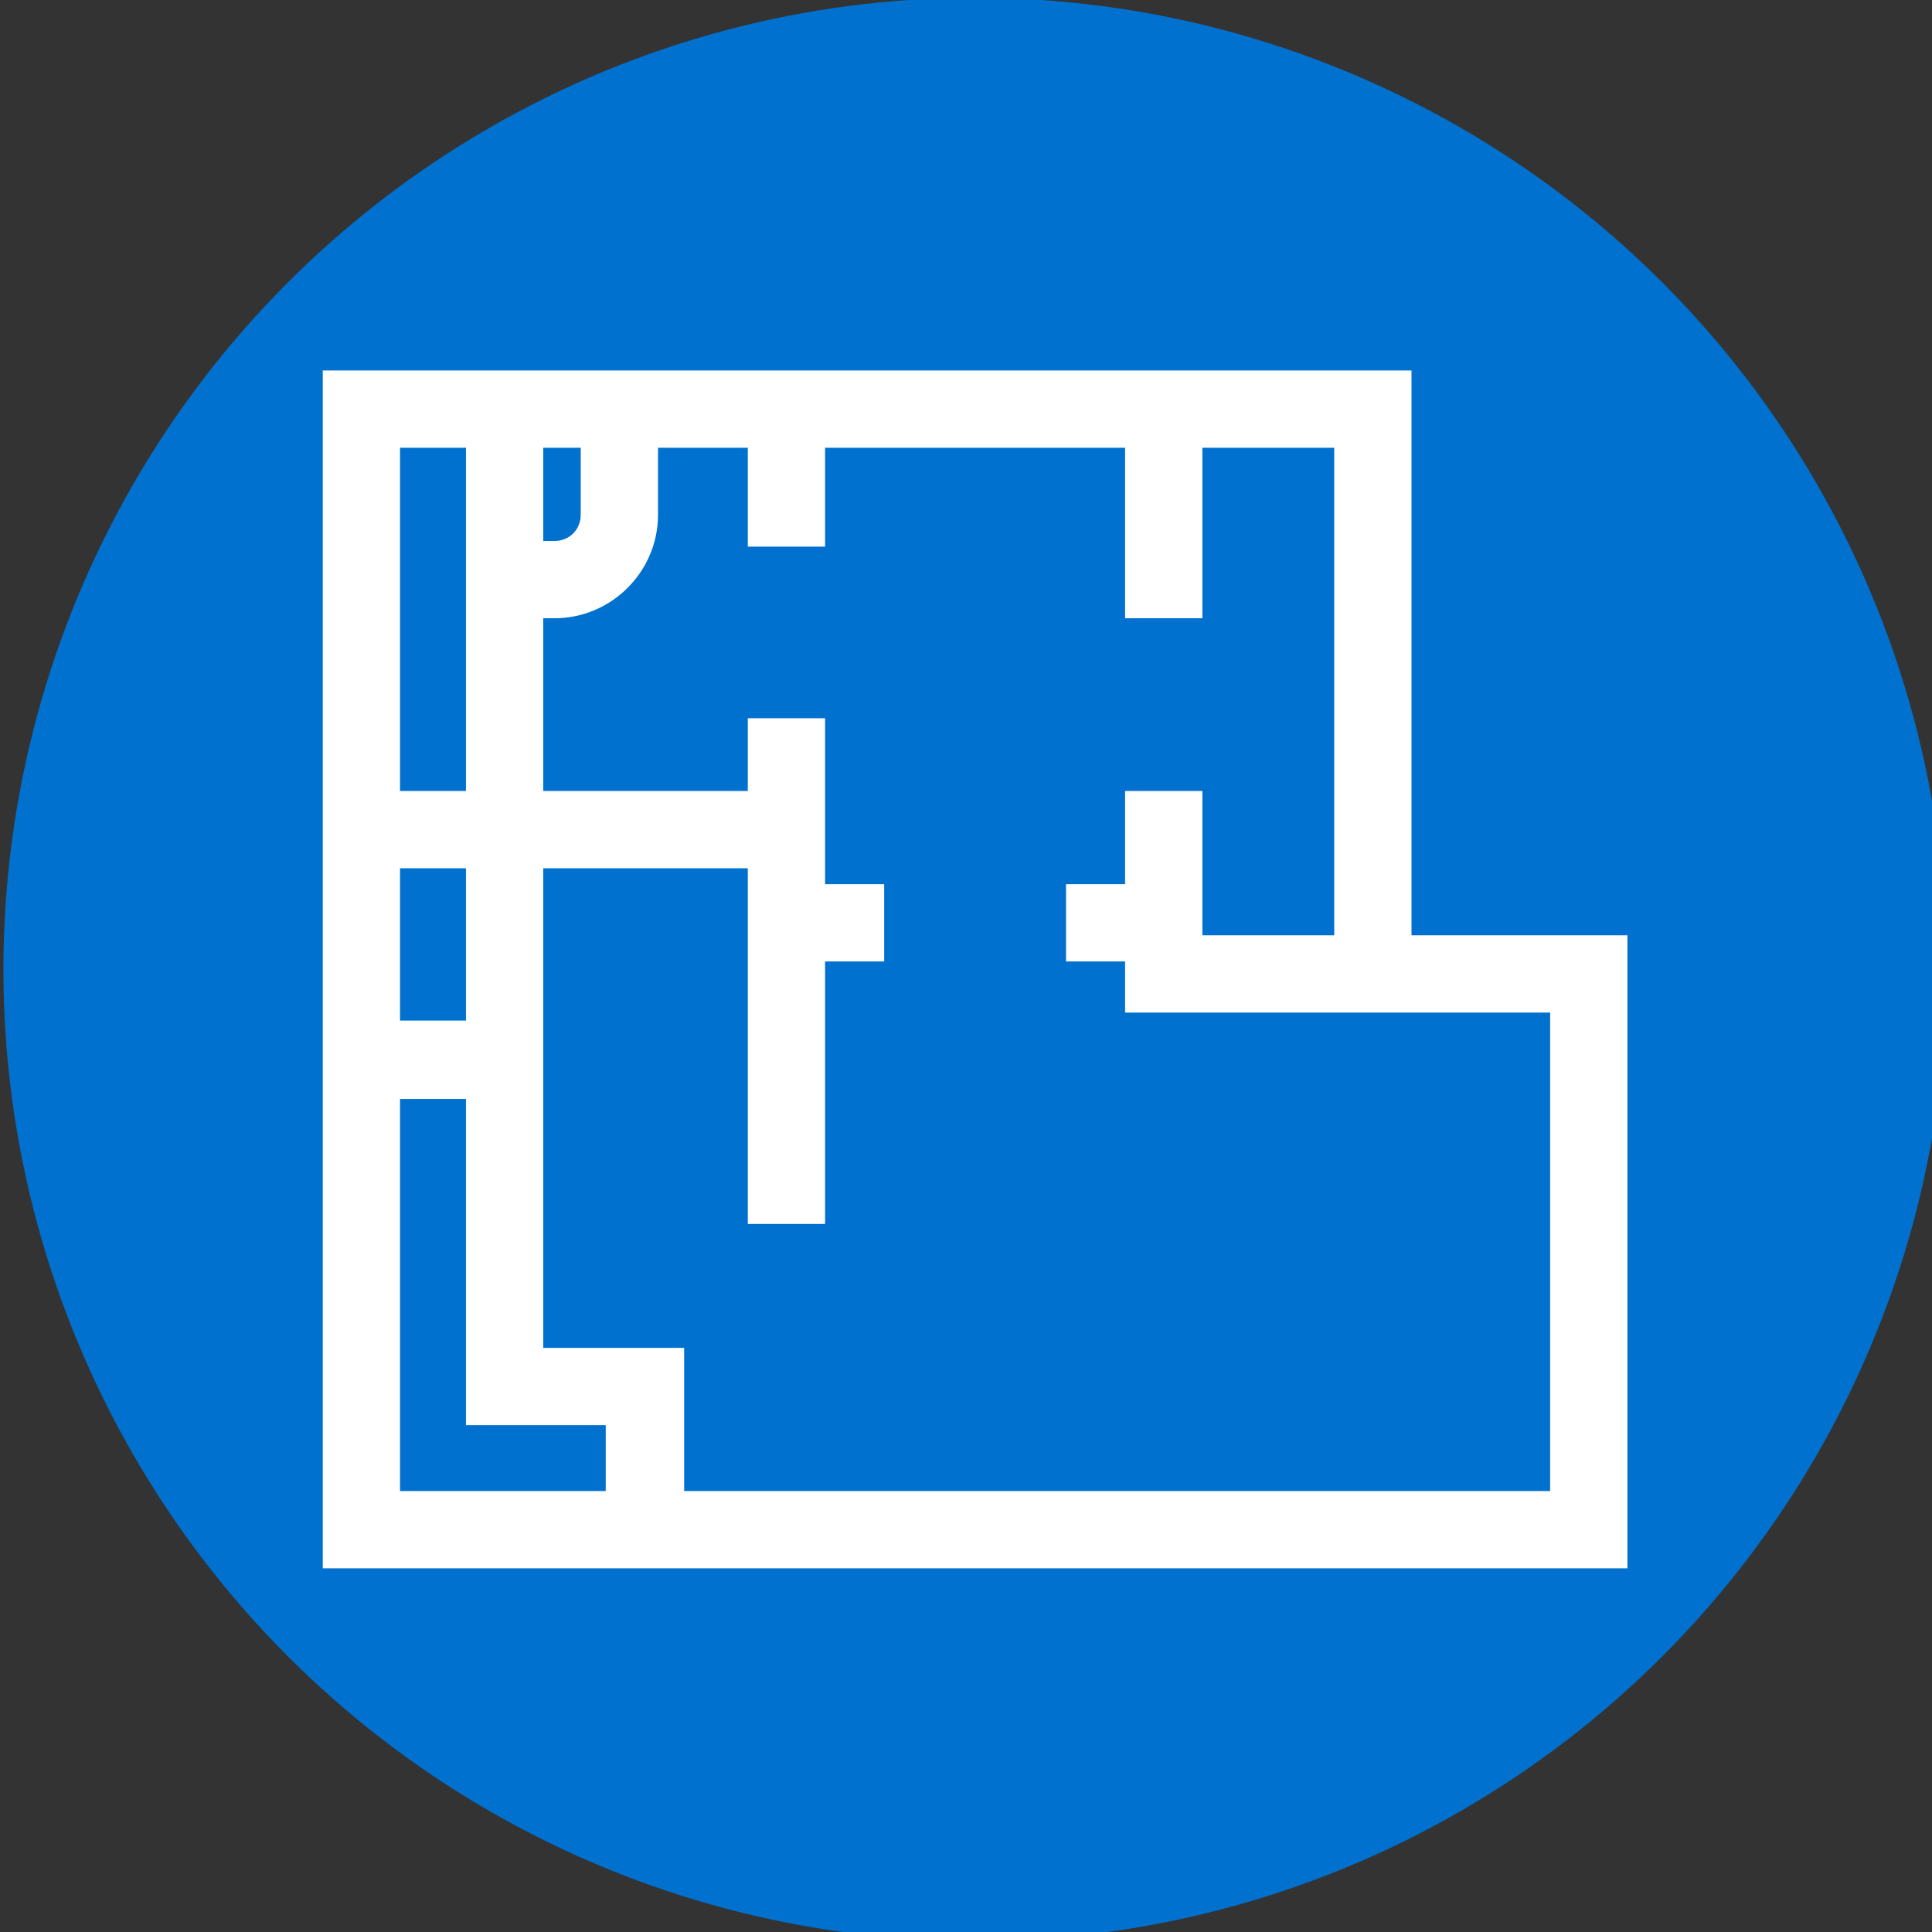 <?xml version="1.0" encoding="utf-8"?>
<!-- Generator: Adobe Illustrator 21.0.0, SVG Export Plug-In . SVG Version: 6.00 Build 0)  -->
<svg version="1.1" id="Capa_1" xmlns="http://www.w3.org/2000/svg" xmlns:xlink="http://www.w3.org/1999/xlink" x="0px" y="0px"
	 viewBox="0 0 170 170" style="enable-background:new 0 0 170 170;" xml:space="preserve">
<rect x="0" y="0" width="170" height="170" fill="#333333" stroke="none"/>
<style type="text/css">
	.st0{fill:#0071CE;}
	.st1{fill:#FFFFFF;}
</style>
<g>
	<circle class="st0" cx="85.8" cy="85.3" r="85.5"/>
	<path class="st1" d="M124.2,82.3V32.6H57.9H47.8H41H28.4V138h31.8h83V82.3H124.2z M51.1,39.4v5.9c0,1.3-1,2.3-2.3,2.3h-1v-8.2H51.1
		z M41,39.4v15v15.2h-5.8V39.4H41z M41,89.8h-5.8V76.4H41L41,89.8z M35.2,131.2V96.7H41v28.7h12.3v5.8H35.2z M136.4,131.2H60.2
		v-12.6H47.8V76.4h18v31.3h6.8V84.6h5.2v-6.8h-5.2V63.2h-6.8v6.4h-18V54.4h1c5,0,9.1-4.1,9.1-9.1v-5.9h7.9v8.7h6.8v-8.7H99v15h6.8
		v-15h11.6v42.9h-11.6V69.6H99v8.2h-5.2v6.8H99v4.5h18.4h3.4h15.6L136.4,131.2L136.4,131.2z"/>
</g>
</svg>
